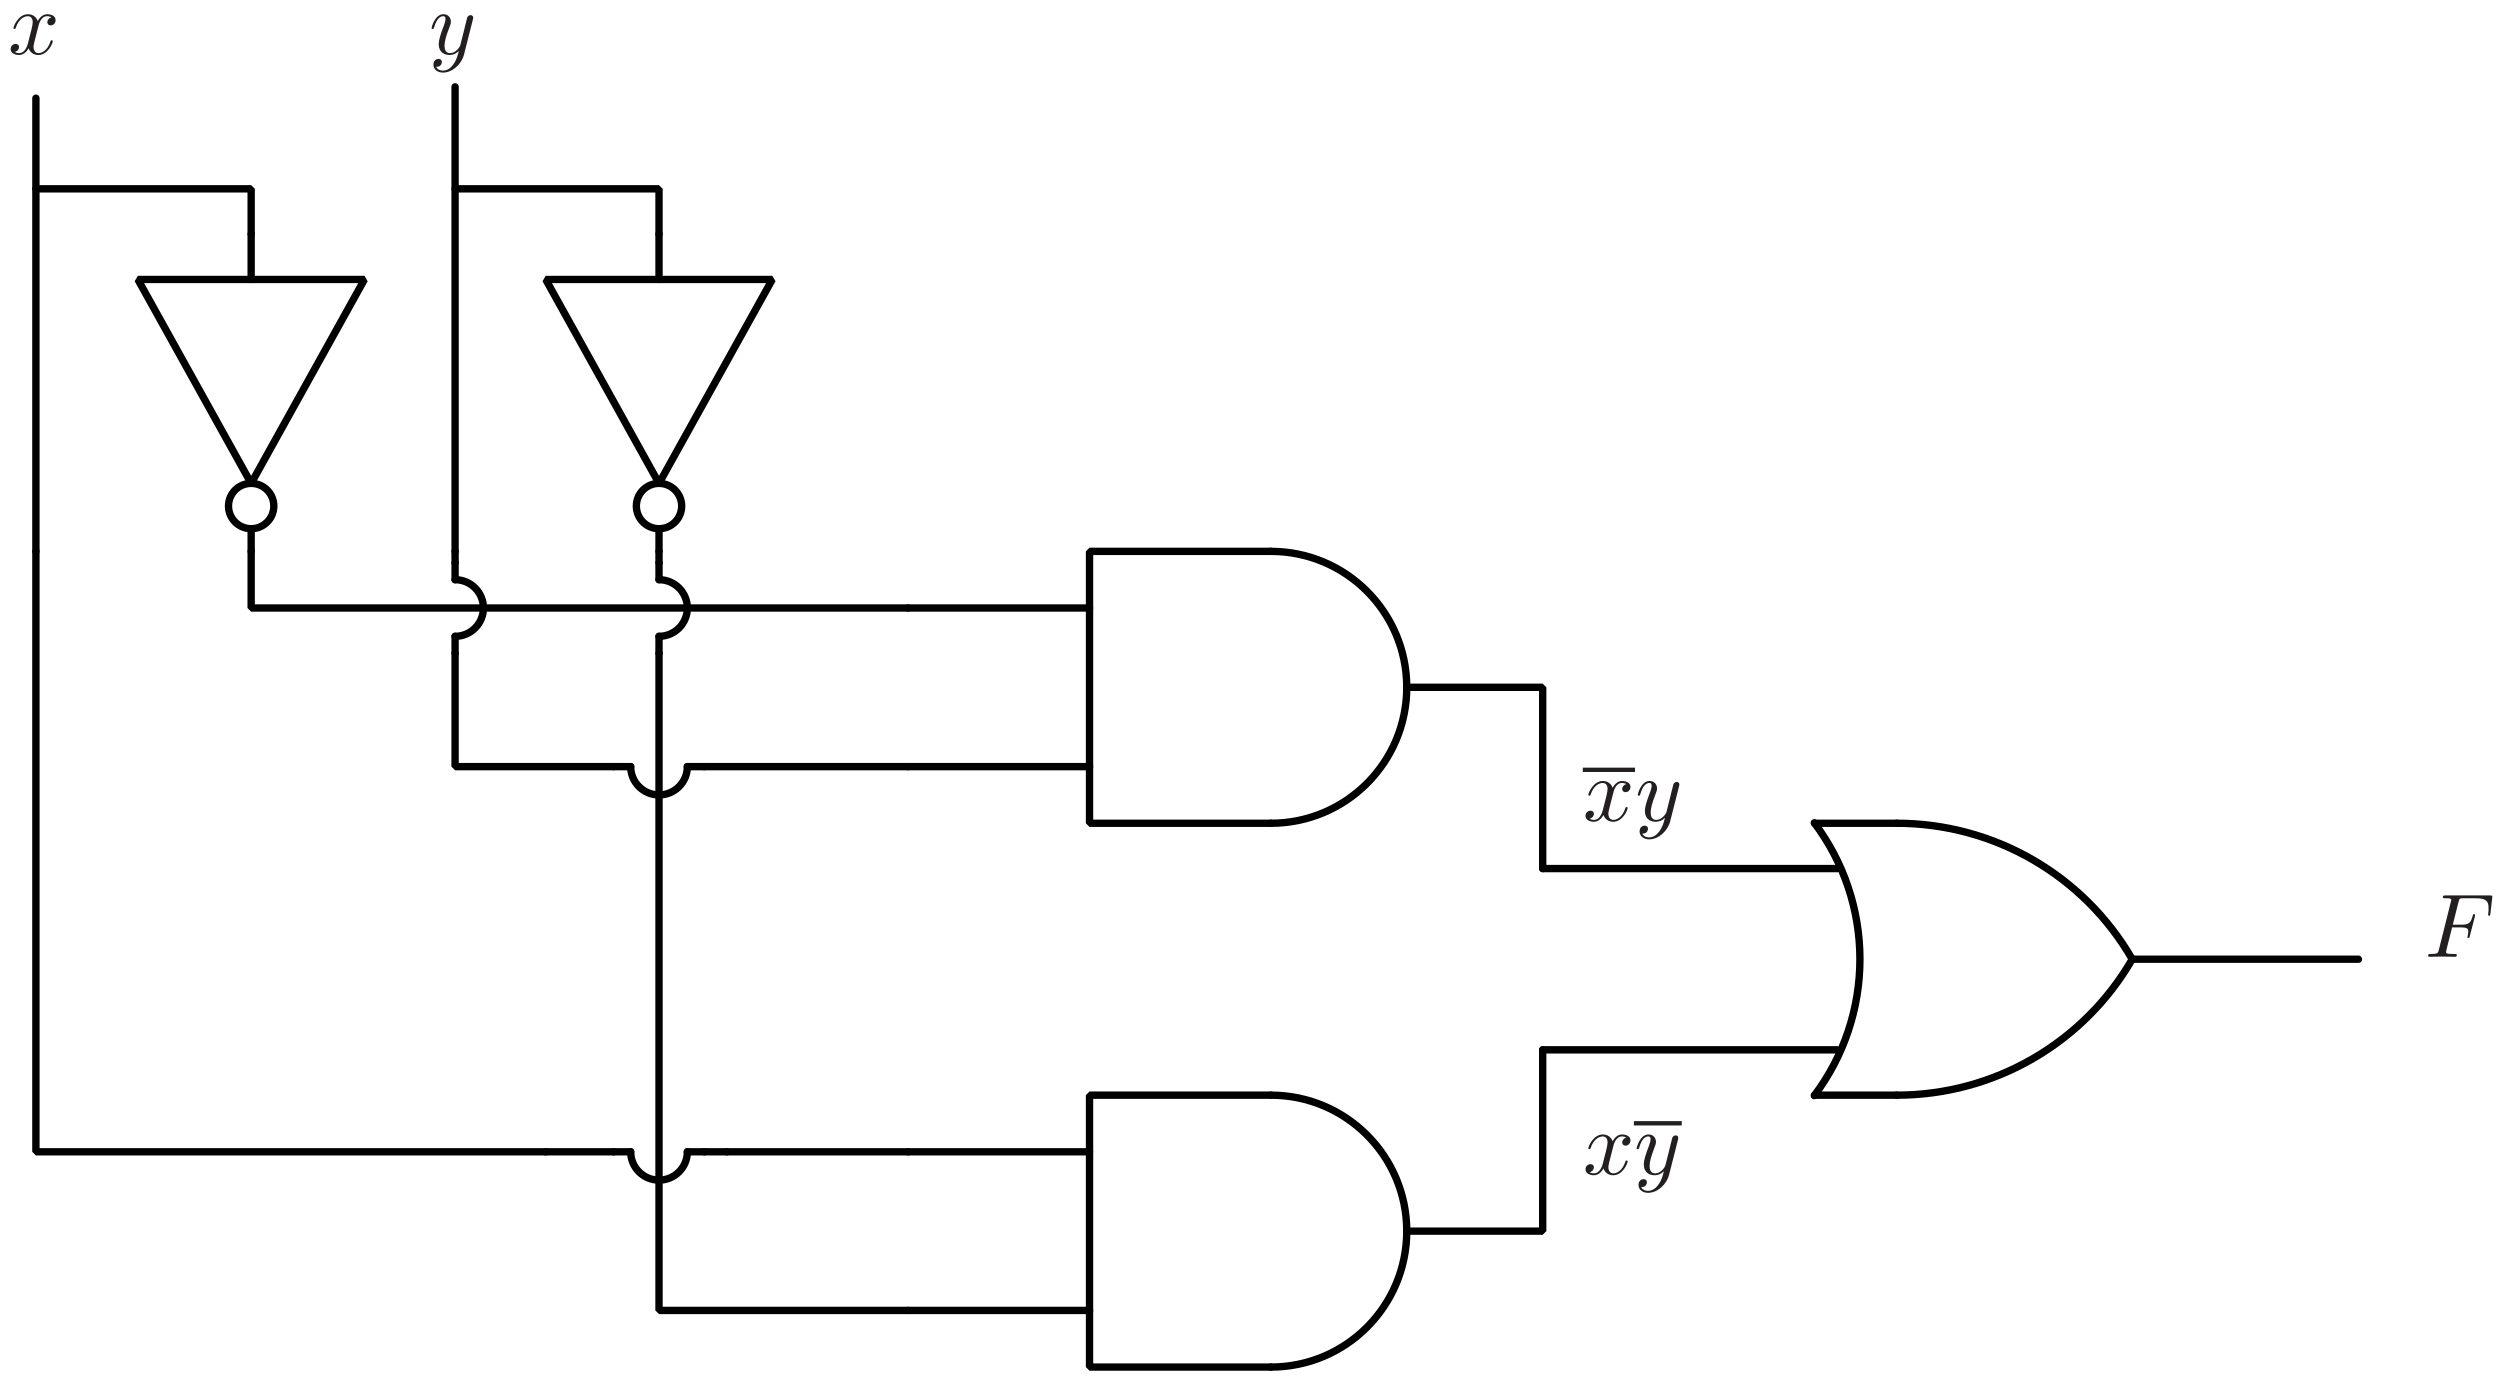 <?xml version="1.0" encoding="UTF-8"?>
<svg xmlns="http://www.w3.org/2000/svg" xmlns:xlink="http://www.w3.org/1999/xlink" width="331pt" height="183pt" viewBox="0 0 331 183">
<defs>
<g>
<g id="glyph-0-0">
<path d="M 4 -3.609 C 4.062 -3.922 4.344 -5.016 5.172 -5.016 C 5.234 -5.016 5.516 -5.016 5.766 -4.859 C 5.438 -4.812 5.203 -4.5 5.203 -4.219 C 5.203 -4.031 5.328 -3.797 5.656 -3.797 C 5.922 -3.797 6.297 -4.016 6.297 -4.5 C 6.297 -5.109 5.594 -5.281 5.188 -5.281 C 4.5 -5.281 4.078 -4.656 3.938 -4.375 C 3.641 -5.156 2.984 -5.281 2.641 -5.281 C 1.406 -5.281 0.719 -3.734 0.719 -3.438 C 0.719 -3.328 0.844 -3.328 0.859 -3.328 C 0.953 -3.328 0.984 -3.344 1.016 -3.453 C 1.422 -4.719 2.219 -5.016 2.625 -5.016 C 2.844 -5.016 3.266 -4.906 3.266 -4.219 C 3.266 -3.844 3.062 -3.047 2.625 -1.375 C 2.422 -0.641 2.016 -0.125 1.484 -0.125 C 1.406 -0.125 1.141 -0.125 0.891 -0.281 C 1.188 -0.344 1.453 -0.594 1.453 -0.938 C 1.453 -1.25 1.188 -1.344 1 -1.344 C 0.641 -1.344 0.344 -1.047 0.344 -0.656 C 0.344 -0.109 0.938 0.125 1.469 0.125 C 2.266 0.125 2.688 -0.703 2.719 -0.781 C 2.875 -0.328 3.297 0.125 4.016 0.125 C 5.25 0.125 5.922 -1.406 5.922 -1.703 C 5.922 -1.828 5.828 -1.828 5.781 -1.828 C 5.672 -1.828 5.656 -1.781 5.625 -1.703 C 5.234 -0.422 4.422 -0.125 4.047 -0.125 C 3.578 -0.125 3.375 -0.516 3.375 -0.922 C 3.375 -1.188 3.453 -1.453 3.578 -1.969 Z M 4 -3.609 "/>
</g>
<g id="glyph-0-1">
<path d="M 5.812 -4.547 C 5.859 -4.719 5.859 -4.75 5.859 -4.828 C 5.859 -5.047 5.688 -5.156 5.516 -5.156 C 5.391 -5.156 5.203 -5.078 5.094 -4.906 C 5.062 -4.844 4.969 -4.469 4.922 -4.25 C 4.844 -3.938 4.75 -3.625 4.688 -3.297 L 4.141 -1.141 C 4.094 -0.969 3.578 -0.125 2.797 -0.125 C 2.188 -0.125 2.062 -0.656 2.062 -1.094 C 2.062 -1.656 2.266 -2.391 2.672 -3.438 C 2.859 -3.938 2.906 -4.062 2.906 -4.297 C 2.906 -4.844 2.516 -5.281 1.922 -5.281 C 0.781 -5.281 0.344 -3.547 0.344 -3.438 C 0.344 -3.328 0.469 -3.328 0.484 -3.328 C 0.609 -3.328 0.625 -3.344 0.688 -3.531 C 1 -4.656 1.484 -5.016 1.891 -5.016 C 1.984 -5.016 2.188 -5.016 2.188 -4.641 C 2.188 -4.344 2.062 -4.031 1.984 -3.797 C 1.5 -2.531 1.297 -1.859 1.297 -1.297 C 1.297 -0.234 2.047 0.125 2.75 0.125 C 3.219 0.125 3.625 -0.078 3.953 -0.406 C 3.797 0.219 3.656 0.797 3.172 1.438 C 2.875 1.844 2.422 2.188 1.859 2.188 C 1.703 2.188 1.156 2.156 0.953 1.688 C 1.141 1.688 1.297 1.688 1.469 1.547 C 1.594 1.438 1.703 1.281 1.703 1.047 C 1.703 0.688 1.391 0.641 1.266 0.641 C 0.984 0.641 0.594 0.828 0.594 1.406 C 0.594 2.016 1.125 2.453 1.859 2.453 C 3.094 2.453 4.328 1.359 4.656 0.016 Z M 5.812 -4.547 "/>
</g>
<g id="glyph-0-2">
<path d="M 3.625 -3.891 L 4.781 -3.891 C 5.672 -3.891 5.766 -3.688 5.766 -3.344 C 5.766 -3.266 5.766 -3.125 5.688 -2.766 C 5.672 -2.703 5.656 -2.656 5.656 -2.625 C 5.656 -2.531 5.719 -2.484 5.797 -2.484 C 5.922 -2.484 5.922 -2.516 5.969 -2.734 L 6.641 -5.328 C 6.672 -5.469 6.672 -5.484 6.672 -5.516 C 6.672 -5.547 6.641 -5.656 6.531 -5.656 C 6.406 -5.656 6.391 -5.594 6.344 -5.406 C 6.094 -4.469 5.828 -4.25 4.812 -4.25 L 3.719 -4.25 L 4.484 -7.297 C 4.594 -7.703 4.609 -7.75 5.125 -7.75 L 6.703 -7.75 C 8.172 -7.75 8.453 -7.359 8.453 -6.438 C 8.453 -6.172 8.453 -6.125 8.422 -5.797 C 8.391 -5.641 8.391 -5.625 8.391 -5.578 C 8.391 -5.516 8.422 -5.438 8.531 -5.438 C 8.672 -5.438 8.672 -5.516 8.703 -5.734 L 8.938 -7.812 C 8.984 -8.125 8.922 -8.125 8.625 -8.125 L 2.766 -8.125 C 2.516 -8.125 2.406 -8.125 2.406 -7.891 C 2.406 -7.75 2.516 -7.75 2.734 -7.75 C 3.172 -7.75 3.516 -7.75 3.516 -7.547 C 3.516 -7.5 3.516 -7.469 3.453 -7.25 L 1.875 -0.938 C 1.75 -0.469 1.734 -0.375 0.781 -0.375 C 0.578 -0.375 0.453 -0.375 0.453 -0.141 C 0.453 0 0.594 0 0.641 0 C 0.984 0 1.859 -0.031 2.219 -0.031 C 2.609 -0.031 3.594 0 4 0 C 4.094 0 4.25 0 4.25 -0.234 C 4.25 -0.328 4.172 -0.344 4.172 -0.359 C 4.141 -0.375 4.109 -0.375 3.844 -0.375 C 3.578 -0.375 3.516 -0.375 3.219 -0.391 C 2.875 -0.438 2.828 -0.484 2.828 -0.641 C 2.828 -0.656 2.828 -0.734 2.875 -0.906 Z M 3.625 -3.891 "/>
</g>
</g>
</defs>
<path fill="none" stroke-width="9.75" stroke-linecap="round" stroke-linejoin="bevel" stroke="rgb(0%, 0%, 0%)" stroke-opacity="1" stroke-miterlimit="6" d="M 2823.086 560 C 2758.75 671.367 2639.922 740 2511.289 740 " transform="matrix(0.1, 0, 0, -0.1, 0, 183)"/>
<path fill="none" stroke-width="9.75" stroke-linecap="round" stroke-linejoin="bevel" stroke="rgb(0%, 0%, 0%)" stroke-opacity="1" stroke-miterlimit="6" d="M 2511.289 380 C 2639.922 380 2758.75 448.633 2823.086 560 " transform="matrix(0.1, 0, 0, -0.1, 0, 183)"/>
<path fill="none" stroke-width="9.75" stroke-linecap="round" stroke-linejoin="bevel" stroke="rgb(0%, 0%, 0%)" stroke-opacity="1" stroke-miterlimit="6" d="M 2402.148 379.453 C 2441.328 431.484 2462.539 494.844 2462.539 560 C 2462.539 625.156 2441.328 688.516 2402.148 740.547 " transform="matrix(0.1, 0, 0, -0.1, 0, 183)"/>
<path fill="none" stroke-width="9.75" stroke-linecap="round" stroke-linejoin="bevel" stroke="rgb(0%, 0%, 0%)" stroke-opacity="1" stroke-miterlimit="6" d="M 2511.289 740 L 2402.539 740 " transform="matrix(0.1, 0, 0, -0.1, 0, 183)"/>
<path fill="none" stroke-width="9.75" stroke-linecap="round" stroke-linejoin="bevel" stroke="rgb(0%, 0%, 0%)" stroke-opacity="1" stroke-miterlimit="6" d="M 2511.289 380 L 2402.539 380 " transform="matrix(0.1, 0, 0, -0.1, 0, 183)"/>
<path fill="none" stroke-width="9.75" stroke-linecap="round" stroke-linejoin="bevel" stroke="rgb(0%, 0%, 0%)" stroke-opacity="1" stroke-miterlimit="6" d="M 2042.539 680 L 2432.539 680 " transform="matrix(0.1, 0, 0, -0.1, 0, 183)"/>
<path fill="none" stroke-width="9.75" stroke-linecap="round" stroke-linejoin="bevel" stroke="rgb(0%, 0%, 0%)" stroke-opacity="1" stroke-miterlimit="6" d="M 2042.539 440 L 2432.539 440 " transform="matrix(0.1, 0, 0, -0.1, 0, 183)"/>
<path fill="none" stroke-width="9.75" stroke-linecap="round" stroke-linejoin="bevel" stroke="rgb(0%, 0%, 0%)" stroke-opacity="1" stroke-miterlimit="6" d="M 3122.539 560 L 2822.539 560 " transform="matrix(0.1, 0, 0, -0.1, 0, 183)"/>
<path fill="none" stroke-width="9.75" stroke-linecap="round" stroke-linejoin="bevel" stroke="rgb(0%, 0%, 0%)" stroke-opacity="1" stroke-miterlimit="6" d="M 1682.539 1100 L 1442.539 1100 L 1442.539 740 L 1682.539 740 " transform="matrix(0.1, 0, 0, -0.1, 0, 183)"/>
<path fill="none" stroke-width="9.75" stroke-linecap="round" stroke-linejoin="bevel" stroke="rgb(0%, 0%, 0%)" stroke-opacity="1" stroke-miterlimit="6" d="M 1682.539 740 C 1781.953 740 1862.539 820.586 1862.539 920 C 1862.539 1019.414 1781.953 1100 1682.539 1100 " transform="matrix(0.1, 0, 0, -0.1, 0, 183)"/>
<path fill="none" stroke-width="9.75" stroke-linecap="round" stroke-linejoin="bevel" stroke="rgb(0%, 0%, 0%)" stroke-opacity="1" stroke-miterlimit="6" d="M 1682.539 380 L 1442.539 380 L 1442.539 20 L 1682.539 20 " transform="matrix(0.1, 0, 0, -0.1, 0, 183)"/>
<path fill="none" stroke-width="9.75" stroke-linecap="round" stroke-linejoin="bevel" stroke="rgb(0%, 0%, 0%)" stroke-opacity="1" stroke-miterlimit="6" d="M 1682.539 20 C 1781.953 20 1862.539 100.586 1862.539 200 C 1862.539 299.414 1781.953 380 1682.539 380 " transform="matrix(0.1, 0, 0, -0.1, 0, 183)"/>
<path fill="none" stroke-width="9.75" stroke-linecap="round" stroke-linejoin="bevel" stroke="rgb(0%, 0%, 0%)" stroke-opacity="1" stroke-miterlimit="6" d="M 2042.539 680 L 2042.539 920 L 1862.539 920 " transform="matrix(0.1, 0, 0, -0.1, 0, 183)"/>
<path fill="none" stroke-width="9.75" stroke-linecap="round" stroke-linejoin="bevel" stroke="rgb(0%, 0%, 0%)" stroke-opacity="1" stroke-miterlimit="6" d="M 2042.539 440 L 2042.539 200 L 1862.539 200 " transform="matrix(0.1, 0, 0, -0.1, 0, 183)"/>
<path fill="none" stroke-width="9.75" stroke-linecap="round" stroke-linejoin="bevel" stroke="rgb(0%, 0%, 0%)" stroke-opacity="1" stroke-miterlimit="6" d="M 1202.539 1025 L 1442.539 1025 " transform="matrix(0.1, 0, 0, -0.1, 0, 183)"/>
<path fill="none" stroke-width="9.75" stroke-linecap="round" stroke-linejoin="bevel" stroke="rgb(0%, 0%, 0%)" stroke-opacity="1" stroke-miterlimit="6" d="M 1202.539 305 L 1442.539 305 " transform="matrix(0.1, 0, 0, -0.1, 0, 183)"/>
<path fill="none" stroke-width="9.75" stroke-linecap="round" stroke-linejoin="bevel" stroke="rgb(0%, 0%, 0%)" stroke-opacity="1" stroke-miterlimit="6" d="M 1202.539 95 L 1442.539 95 " transform="matrix(0.1, 0, 0, -0.1, 0, 183)"/>
<path fill="none" stroke-width="9.75" stroke-linecap="round" stroke-linejoin="bevel" stroke="rgb(0%, 0%, 0%)" stroke-opacity="1" stroke-miterlimit="6" d="M 1202.539 815 L 1442.539 815 " transform="matrix(0.1, 0, 0, -0.1, 0, 183)"/>
<path fill="none" stroke-width="9.75" stroke-linecap="round" stroke-linejoin="bevel" stroke="rgb(0%, 0%, 0%)" stroke-opacity="1" stroke-miterlimit="6" d="M 872.539 1190 L 1022.539 1460 L 722.539 1460 Z M 872.539 1190 " transform="matrix(0.1, 0, 0, -0.1, 0, 183)"/>
<path fill="none" stroke-width="9.75" stroke-linecap="round" stroke-linejoin="bevel" stroke="rgb(0%, 0%, 0%)" stroke-opacity="1" stroke-miterlimit="6" d="M 872.539 1130 C 889.102 1130 902.539 1143.438 902.539 1160 C 902.539 1176.562 889.102 1190 872.539 1190 C 855.977 1190 842.539 1176.562 842.539 1160 C 842.539 1143.438 855.977 1130 872.539 1130 " transform="matrix(0.1, 0, 0, -0.1, 0, 183)"/>
<path fill="none" stroke-width="9.75" stroke-linecap="round" stroke-linejoin="bevel" stroke="rgb(0%, 0%, 0%)" stroke-opacity="1" stroke-miterlimit="6" d="M 872.539 1520 L 872.539 1460 " transform="matrix(0.1, 0, 0, -0.1, 0, 183)"/>
<path fill="none" stroke-width="9.75" stroke-linecap="round" stroke-linejoin="bevel" stroke="rgb(0%, 0%, 0%)" stroke-opacity="1" stroke-miterlimit="6" d="M 872.539 1100 L 872.539 1130 " transform="matrix(0.1, 0, 0, -0.1, 0, 183)"/>
<path fill="none" stroke-width="9.75" stroke-linecap="round" stroke-linejoin="bevel" stroke="rgb(0%, 0%, 0%)" stroke-opacity="1" stroke-miterlimit="6" d="M 602.539 1100 L 602.539 1715 " transform="matrix(0.1, 0, 0, -0.1, 0, 183)"/>
<path fill="none" stroke-width="9.75" stroke-linecap="round" stroke-linejoin="bevel" stroke="rgb(0%, 0%, 0%)" stroke-opacity="1" stroke-miterlimit="6" d="M 332.539 1190 L 482.539 1460 L 182.539 1460 Z M 332.539 1190 " transform="matrix(0.1, 0, 0, -0.1, 0, 183)"/>
<path fill="none" stroke-width="9.75" stroke-linecap="round" stroke-linejoin="bevel" stroke="rgb(0%, 0%, 0%)" stroke-opacity="1" stroke-miterlimit="6" d="M 332.539 1130 C 349.102 1130 362.539 1143.438 362.539 1160 C 362.539 1176.562 349.102 1190 332.539 1190 C 315.977 1190 302.539 1176.562 302.539 1160 C 302.539 1143.438 315.977 1130 332.539 1130 " transform="matrix(0.1, 0, 0, -0.1, 0, 183)"/>
<path fill="none" stroke-width="9.75" stroke-linecap="round" stroke-linejoin="bevel" stroke="rgb(0%, 0%, 0%)" stroke-opacity="1" stroke-miterlimit="6" d="M 332.539 1520 L 332.539 1460 " transform="matrix(0.1, 0, 0, -0.1, 0, 183)"/>
<path fill="none" stroke-width="9.75" stroke-linecap="round" stroke-linejoin="bevel" stroke="rgb(0%, 0%, 0%)" stroke-opacity="1" stroke-miterlimit="6" d="M 332.539 1100 L 332.539 1130 " transform="matrix(0.1, 0, 0, -0.1, 0, 183)"/>
<path fill="none" stroke-width="9.75" stroke-linecap="round" stroke-linejoin="bevel" stroke="rgb(0%, 0%, 0%)" stroke-opacity="1" stroke-miterlimit="6" d="M 47.539 1100 L 47.539 1700 " transform="matrix(0.1, 0, 0, -0.1, 0, 183)"/>
<path fill="none" stroke-width="9.75" stroke-linecap="round" stroke-linejoin="bevel" stroke="rgb(0%, 0%, 0%)" stroke-opacity="1" stroke-miterlimit="6" d="M 332.539 1520 L 332.539 1580 L 47.539 1580 " transform="matrix(0.1, 0, 0, -0.1, 0, 183)"/>
<path fill="none" stroke-width="9.75" stroke-linecap="round" stroke-linejoin="bevel" stroke="rgb(0%, 0%, 0%)" stroke-opacity="1" stroke-miterlimit="6" d="M 872.539 1520 L 872.539 1580 L 602.539 1580 " transform="matrix(0.1, 0, 0, -0.1, 0, 183)"/>
<path fill="none" stroke-width="9.75" stroke-linecap="round" stroke-linejoin="bevel" stroke="rgb(0%, 0%, 0%)" stroke-opacity="1" stroke-miterlimit="6" d="M 332.539 1100 L 332.539 1025 L 1202.539 1025 " transform="matrix(0.1, 0, 0, -0.1, 0, 183)"/>
<path fill="none" stroke-width="9.75" stroke-linecap="round" stroke-linejoin="bevel" stroke="rgb(0%, 0%, 0%)" stroke-opacity="1" stroke-miterlimit="6" d="M 602.539 987.5 C 623.242 987.5 640.039 1004.297 640.039 1025 C 640.039 1045.703 623.242 1062.5 602.539 1062.5 " transform="matrix(0.1, 0, 0, -0.1, 0, 183)"/>
<path fill="none" stroke-width="9.75" stroke-linecap="round" stroke-linejoin="bevel" stroke="rgb(0%, 0%, 0%)" stroke-opacity="1" stroke-miterlimit="6" d="M 602.539 1085 L 602.539 1062.5 " transform="matrix(0.1, 0, 0, -0.1, 0, 183)"/>
<path fill="none" stroke-width="9.75" stroke-linecap="round" stroke-linejoin="bevel" stroke="rgb(0%, 0%, 0%)" stroke-opacity="1" stroke-miterlimit="6" d="M 602.539 965 L 602.539 987.5 " transform="matrix(0.1, 0, 0, -0.1, 0, 183)"/>
<path fill="none" stroke-width="9.75" stroke-linecap="round" stroke-linejoin="bevel" stroke="rgb(0%, 0%, 0%)" stroke-opacity="1" stroke-miterlimit="6" d="M 872.539 987.5 C 893.242 987.5 910.039 1004.297 910.039 1025 C 910.039 1045.703 893.242 1062.5 872.539 1062.5 " transform="matrix(0.1, 0, 0, -0.1, 0, 183)"/>
<path fill="none" stroke-width="9.75" stroke-linecap="round" stroke-linejoin="bevel" stroke="rgb(0%, 0%, 0%)" stroke-opacity="1" stroke-miterlimit="6" d="M 872.539 1085 L 872.539 1062.5 " transform="matrix(0.1, 0, 0, -0.1, 0, 183)"/>
<path fill="none" stroke-width="9.75" stroke-linecap="round" stroke-linejoin="bevel" stroke="rgb(0%, 0%, 0%)" stroke-opacity="1" stroke-miterlimit="6" d="M 872.539 965 L 872.539 987.5 " transform="matrix(0.1, 0, 0, -0.1, 0, 183)"/>
<path fill="none" stroke-width="9.75" stroke-linecap="round" stroke-linejoin="bevel" stroke="rgb(0%, 0%, 0%)" stroke-opacity="1" stroke-miterlimit="6" d="M 602.539 1085 L 602.539 1100 " transform="matrix(0.1, 0, 0, -0.1, 0, 183)"/>
<path fill="none" stroke-width="9.75" stroke-linecap="round" stroke-linejoin="bevel" stroke="rgb(0%, 0%, 0%)" stroke-opacity="1" stroke-miterlimit="6" d="M 872.539 1085 L 872.539 1100 " transform="matrix(0.1, 0, 0, -0.1, 0, 183)"/>
<path fill="none" stroke-width="9.75" stroke-linecap="round" stroke-linejoin="bevel" stroke="rgb(0%, 0%, 0%)" stroke-opacity="1" stroke-miterlimit="6" d="M 1202.539 95 L 872.539 95 L 872.539 965 " transform="matrix(0.1, 0, 0, -0.1, 0, 183)"/>
<path fill="none" stroke-width="9.75" stroke-linecap="round" stroke-linejoin="bevel" stroke="rgb(0%, 0%, 0%)" stroke-opacity="1" stroke-miterlimit="6" d="M 962.539 305 L 1202.539 305 " transform="matrix(0.1, 0, 0, -0.1, 0, 183)"/>
<path fill="none" stroke-width="9.75" stroke-linecap="round" stroke-linejoin="bevel" stroke="rgb(0%, 0%, 0%)" stroke-opacity="1" stroke-miterlimit="6" d="M 835.039 305 C 835.039 284.297 851.836 267.5 872.539 267.5 C 893.242 267.5 910.039 284.297 910.039 305 " transform="matrix(0.1, 0, 0, -0.1, 0, 183)"/>
<path fill="none" stroke-width="9.75" stroke-linecap="round" stroke-linejoin="bevel" stroke="rgb(0%, 0%, 0%)" stroke-opacity="1" stroke-miterlimit="6" d="M 932.539 305 L 910.039 305 " transform="matrix(0.1, 0, 0, -0.1, 0, 183)"/>
<path fill="none" stroke-width="9.75" stroke-linecap="round" stroke-linejoin="bevel" stroke="rgb(0%, 0%, 0%)" stroke-opacity="1" stroke-miterlimit="6" d="M 812.539 305 L 835.039 305 " transform="matrix(0.1, 0, 0, -0.1, 0, 183)"/>
<path fill="none" stroke-width="9.75" stroke-linecap="round" stroke-linejoin="bevel" stroke="rgb(0%, 0%, 0%)" stroke-opacity="1" stroke-miterlimit="6" d="M 962.539 305 L 932.539 305 " transform="matrix(0.1, 0, 0, -0.1, 0, 183)"/>
<path fill="none" stroke-width="9.75" stroke-linecap="round" stroke-linejoin="bevel" stroke="rgb(0%, 0%, 0%)" stroke-opacity="1" stroke-miterlimit="6" d="M 722.539 305 L 812.539 305 " transform="matrix(0.1, 0, 0, -0.1, 0, 183)"/>
<path fill="none" stroke-width="9.75" stroke-linecap="round" stroke-linejoin="bevel" stroke="rgb(0%, 0%, 0%)" stroke-opacity="1" stroke-miterlimit="6" d="M 722.539 305 L 47.539 305 L 47.539 1100 " transform="matrix(0.1, 0, 0, -0.1, 0, 183)"/>
<path fill="none" stroke-width="9.75" stroke-linecap="round" stroke-linejoin="bevel" stroke="rgb(0%, 0%, 0%)" stroke-opacity="1" stroke-miterlimit="6" d="M 835.039 815 C 835.039 794.297 851.836 777.5 872.539 777.5 C 893.242 777.5 910.039 794.297 910.039 815 " transform="matrix(0.1, 0, 0, -0.1, 0, 183)"/>
<path fill="none" stroke-width="9.75" stroke-linecap="round" stroke-linejoin="bevel" stroke="rgb(0%, 0%, 0%)" stroke-opacity="1" stroke-miterlimit="6" d="M 932.539 815 L 910.039 815 " transform="matrix(0.1, 0, 0, -0.1, 0, 183)"/>
<path fill="none" stroke-width="9.75" stroke-linecap="round" stroke-linejoin="bevel" stroke="rgb(0%, 0%, 0%)" stroke-opacity="1" stroke-miterlimit="6" d="M 812.539 815 L 835.039 815 " transform="matrix(0.1, 0, 0, -0.1, 0, 183)"/>
<path fill="none" stroke-width="9.75" stroke-linecap="round" stroke-linejoin="bevel" stroke="rgb(0%, 0%, 0%)" stroke-opacity="1" stroke-miterlimit="6" d="M 812.539 815 L 602.539 815 L 602.539 965 " transform="matrix(0.1, 0, 0, -0.1, 0, 183)"/>
<path fill="none" stroke-width="9.75" stroke-linecap="round" stroke-linejoin="bevel" stroke="rgb(0%, 0%, 0%)" stroke-opacity="1" stroke-miterlimit="6" d="M 1202.539 815 L 932.539 815 " transform="matrix(0.1, 0, 0, -0.1, 0, 183)"/>
<g fill="rgb(13.73%, 12.16%, 12.549%)" fill-opacity="1">
<use xlink:href="#glyph-0-0" x="209.576" y="155.48"/>
</g>
<path fill-rule="nonzero" fill="rgb(13.73%, 12.16%, 12.549%)" fill-opacity="1" d="M 216.328 148.438 L 222.664 148.438 L 222.664 149.012 L 216.328 149.012 Z M 216.328 148.438 "/>
<g fill="rgb(13.73%, 12.16%, 12.549%)" fill-opacity="1">
<use xlink:href="#glyph-0-1" x="216.344" y="155.48"/>
</g>
<path fill-rule="nonzero" fill="rgb(13.73%, 12.16%, 12.549%)" fill-opacity="1" d="M 209.562 101.637 L 216.473 101.637 L 216.473 102.211 L 209.562 102.211 Z M 209.562 101.637 "/>
<g fill="rgb(13.73%, 12.16%, 12.549%)" fill-opacity="1">
<use xlink:href="#glyph-0-0" x="209.576" y="108.68"/>
</g>
<g fill="rgb(13.73%, 12.16%, 12.549%)" fill-opacity="1">
<use xlink:href="#glyph-0-1" x="216.488" y="108.68"/>
</g>
<g fill="rgb(13.73%, 12.16%, 12.549%)" fill-opacity="1">
<use xlink:href="#glyph-0-2" x="321.032" y="126.68"/>
</g>
<g fill="rgb(13.73%, 12.16%, 12.549%)" fill-opacity="1">
<use xlink:href="#glyph-0-0" x="1.064" y="7.16"/>
</g>
<g fill="rgb(13.73%, 12.16%, 12.549%)" fill-opacity="1">
<use xlink:href="#glyph-0-1" x="56.792" y="7.16"/>
</g>
</svg>

